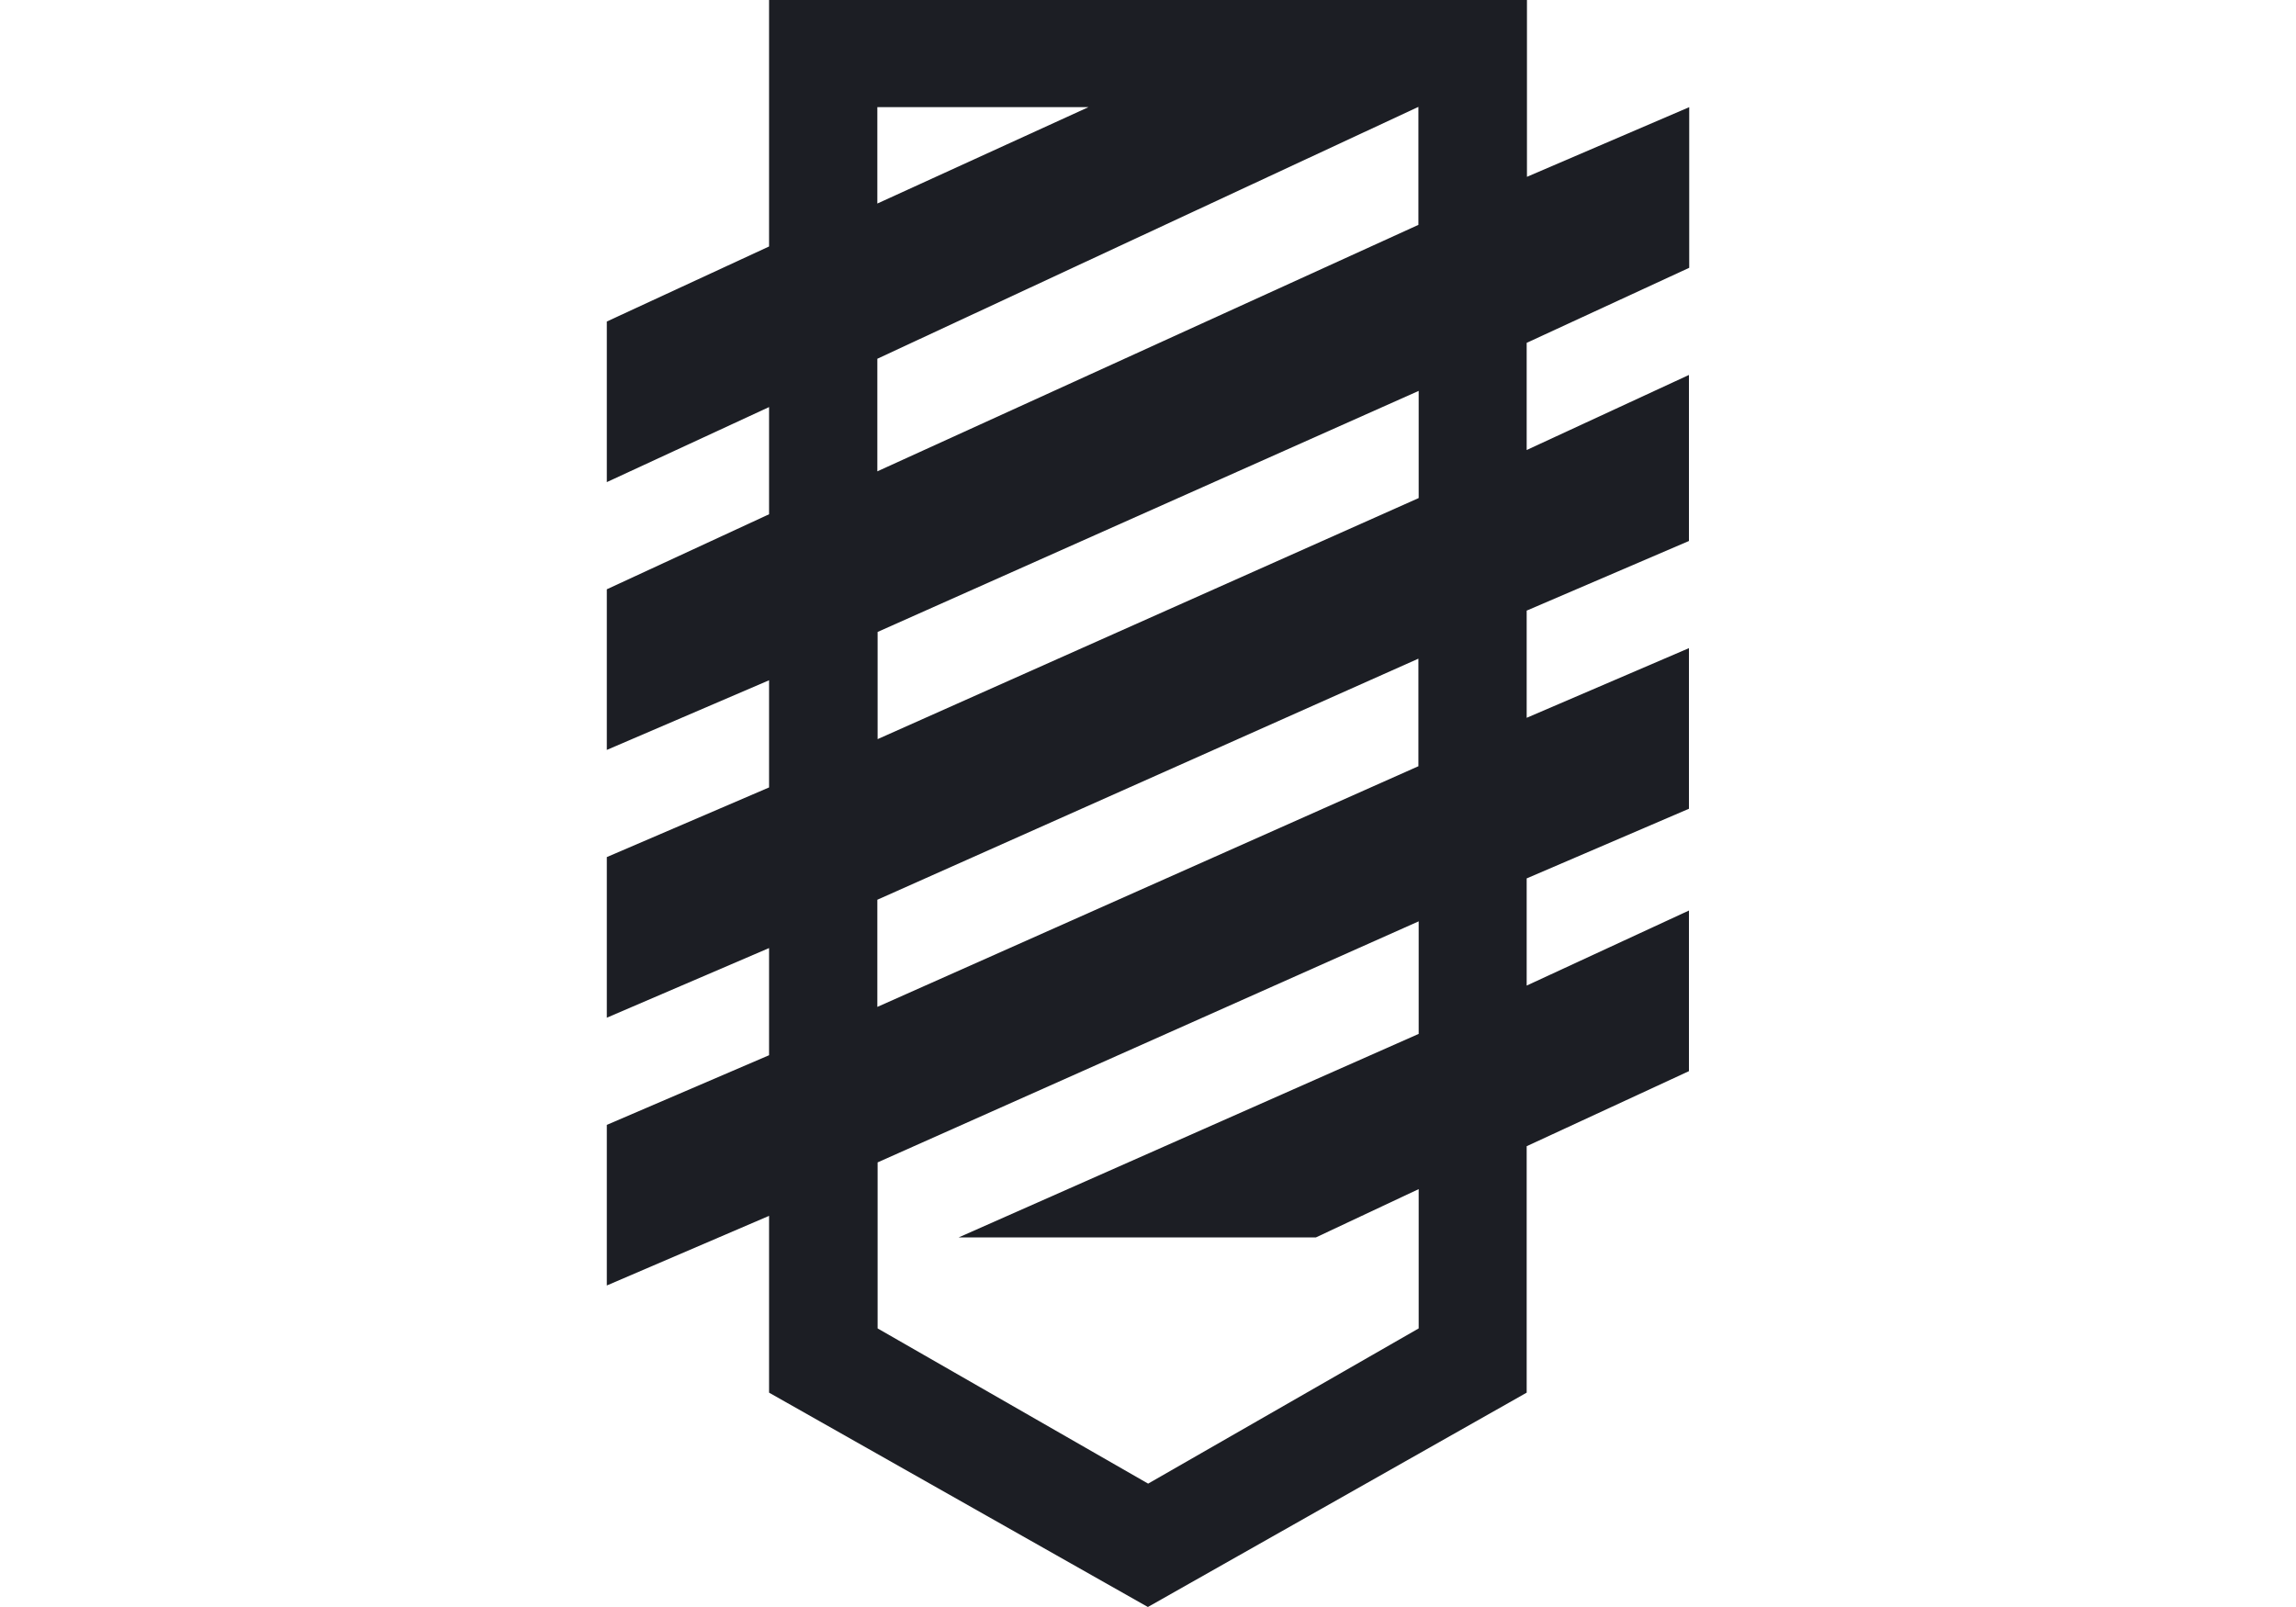 <svg width="100" height="70" viewBox="0 0 100 70" fill="none" xmlns="http://www.w3.org/2000/svg">
<path d="M73.572 11.665V4.668L66.505 7.702V0H33.496V10.736L26.429 14.005V21.001L33.496 17.732V22.401L26.429 25.669V32.666L33.496 29.632V34.3L26.429 37.334V44.331L33.496 41.297V45.965L26.429 48.999V55.995L33.496 52.962V60.663L49.995 70L66.493 60.663V49.928L73.56 46.659V39.662L66.493 42.931V38.263L73.56 35.229V28.233L66.493 31.267V26.598L73.56 23.565V16.333L66.493 19.602V14.934L73.572 11.665ZM38.212 4.668H47.405L38.212 8.866V4.668ZM38.212 15.627L61.777 4.656V9.795L38.212 20.531V15.627ZM61.789 45.036L41.751 53.902H57.311L61.789 51.797V57.865L50.006 64.626L38.224 57.865V50.633L61.789 40.133V45.036ZM61.789 33.371L38.212 43.86V39.192L61.777 28.691V33.371H61.789ZM61.789 21.695L38.224 32.196V27.527L61.789 17.027V21.695Z" fill="#1C1E24"/>
</svg>

